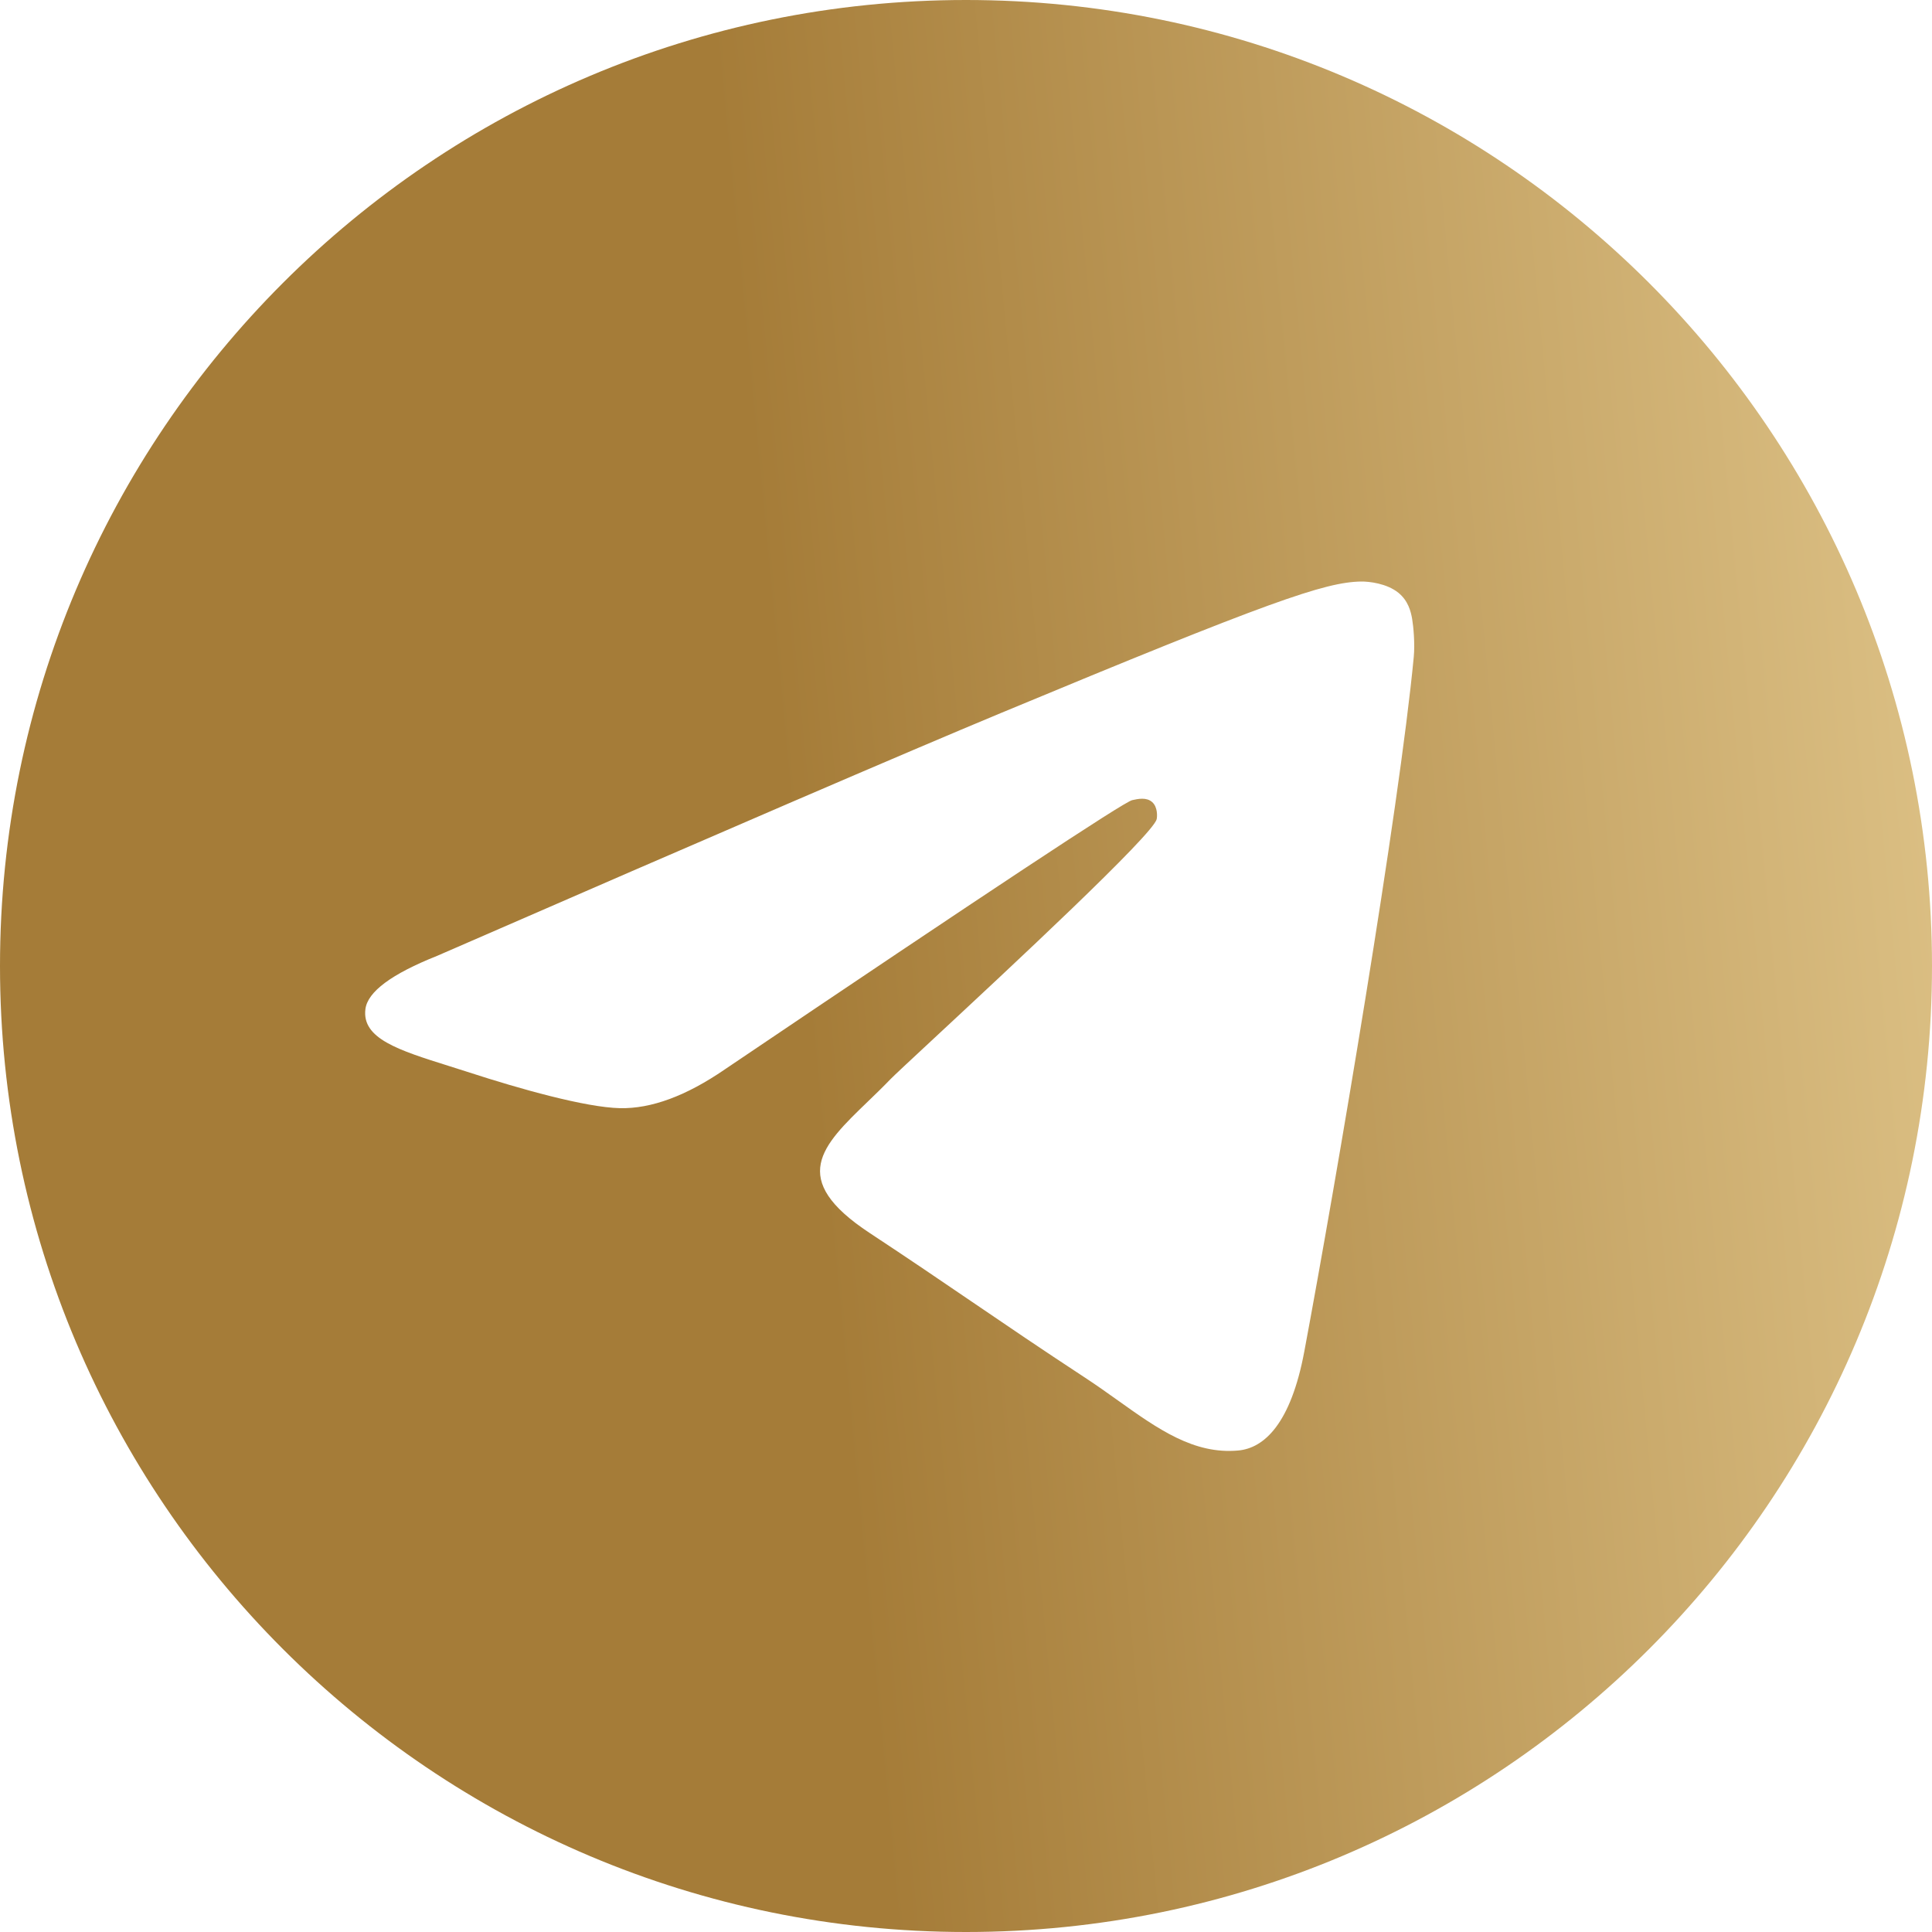 <?xml version="1.0" encoding="UTF-8"?> <svg xmlns="http://www.w3.org/2000/svg" width="320" height="320" viewBox="0 0 320 320" fill="none"> <path fill-rule="evenodd" clip-rule="evenodd" d="M320 160C320 248.365 248.365 320 160 320C71.634 320 0 248.365 0 160C0 71.634 71.634 0 160 0C248.365 0 320 71.634 320 160ZM165.733 118.119C150.171 124.592 119.068 137.989 72.425 158.31C64.851 161.323 60.883 164.27 60.522 167.15C59.912 172.021 66.009 173.938 74.313 176.549C75.442 176.904 76.613 177.272 77.812 177.661C85.982 180.317 96.971 183.424 102.684 183.547C107.866 183.659 113.65 181.523 120.035 177.138C163.616 147.72 186.112 132.851 187.523 132.53C188.52 132.304 189.901 132.019 190.837 132.851C191.773 133.683 191.68 135.258 191.581 135.68C190.978 138.256 167.042 160.509 154.654 172.024C150.794 175.614 148.054 178.16 147.494 178.742C146.24 180.045 144.962 181.277 143.733 182.461C136.144 189.778 130.451 195.264 144.048 204.224C150.582 208.53 155.81 212.09 161.026 215.642C166.722 219.522 172.403 223.39 179.755 228.21C181.627 229.437 183.416 230.712 185.158 231.954C191.787 236.68 197.742 240.926 205.101 240.248C209.376 239.856 213.792 235.835 216.035 223.845C221.336 195.509 231.755 134.112 234.163 108.813C234.374 106.596 234.109 103.76 233.896 102.514C233.682 101.269 233.237 99.495 231.618 98.181C229.701 96.626 226.742 96.298 225.418 96.32C219.4 96.427 210.166 99.638 165.733 118.119Z" fill="url(#paint0_linear_53_116)"></path> <defs> <linearGradient id="paint0_linear_53_116" x1="-61.414" y1="-0" x2="469.781" y2="-51.068" gradientUnits="userSpaceOnUse"> <stop offset="0.333" stop-color="#A57C38"></stop> <stop offset="0.802" stop-color="#ECD49B"></stop> </linearGradient> </defs> </svg> 